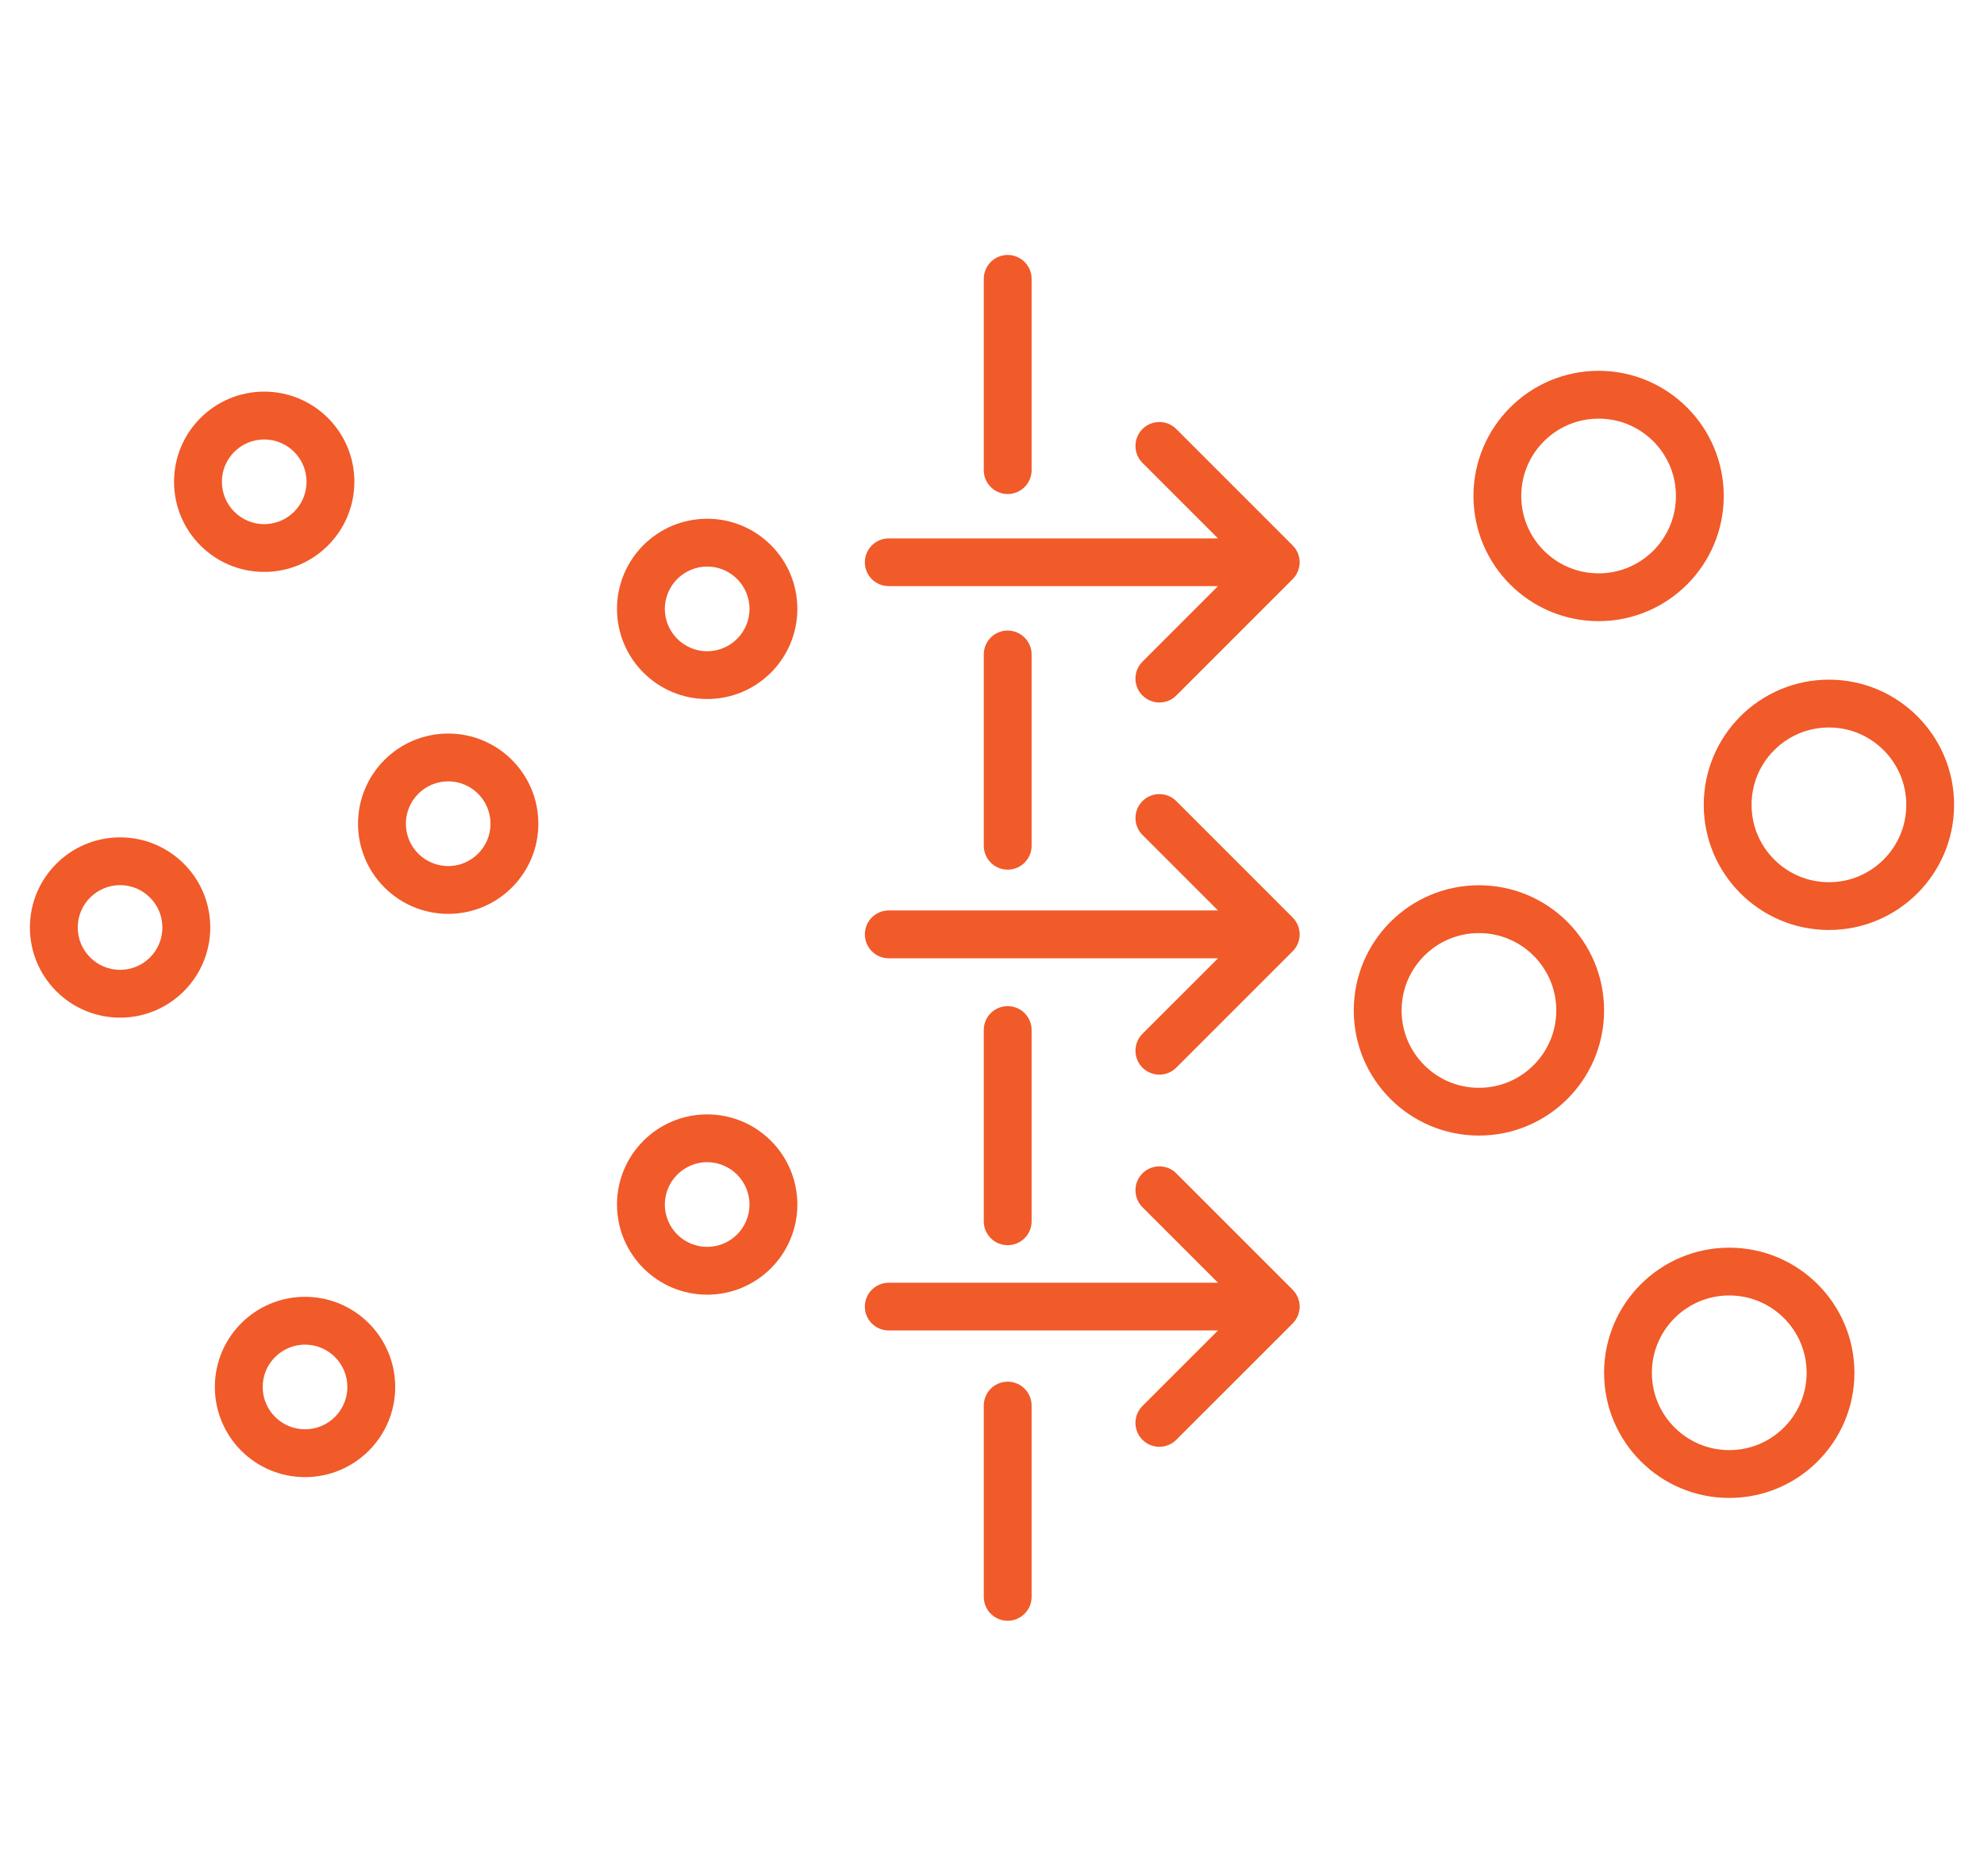 <?xml version="1.0" encoding="utf-8"?>
<!-- Generator: Adobe Illustrator 16.0.0, SVG Export Plug-In . SVG Version: 6.00 Build 0)  -->
<!DOCTYPE svg PUBLIC "-//W3C//DTD SVG 1.1//EN" "http://www.w3.org/Graphics/SVG/1.1/DTD/svg11.dtd">
<svg version="1.1" id="Calque_1" xmlns="http://www.w3.org/2000/svg" xmlns:xlink="http://www.w3.org/1999/xlink" x="0px" y="0px"
	 width="55px" height="52px" viewBox="0 0 55 52" enable-background="new 0 0 55 52" xml:space="preserve">
<g>
	<path fill="#F15A29" d="M3.329,28.212c1.38,0,2.499-1.118,2.5-2.499c0-1.381-1.118-2.499-2.5-2.499c-1.381,0-2.499,1.118-2.5,2.499
		C0.83,27.094,1.948,28.211,3.329,28.212z M3.329,24.538c0.648,0.002,1.173,0.526,1.173,1.175c0,0.648-0.524,1.173-1.173,1.174
		c-0.648-0.001-1.173-0.526-1.174-1.174C2.155,25.064,2.681,24.54,3.329,24.538z"/>
	<path fill="#F15A29" d="M7.324,15.855c1.381,0,2.499-1.119,2.5-2.499c0-1.381-1.118-2.499-2.5-2.499
		c-1.38,0-2.499,1.118-2.499,2.499C4.825,14.736,5.943,15.855,7.324,15.855z M7.324,12.183c0.649,0.001,1.173,0.525,1.174,1.174
		c-0.001,0.648-0.526,1.173-1.174,1.174c-0.647-0.001-1.172-0.525-1.173-1.174C6.151,12.708,6.676,12.184,7.324,12.183z"/>
	<path fill="#F15A29" d="M8.456,35.951c-1.381,0.001-2.499,1.119-2.5,2.5c0.001,1.381,1.119,2.499,2.5,2.499s2.499-1.118,2.5-2.499
		C10.955,37.07,9.836,35.952,8.456,35.951z M8.456,39.624c-0.648,0-1.173-0.524-1.174-1.173c0-0.648,0.526-1.173,1.174-1.174
		c0.648,0.001,1.173,0.525,1.174,1.174C9.628,39.1,9.104,39.624,8.456,39.624z"/>
	<path fill="#F15A29" d="M19.604,19.379c1.38,0,2.499-1.117,2.5-2.499c0-1.38-1.118-2.498-2.5-2.499
		c-1.381,0.001-2.499,1.119-2.5,2.499C17.106,18.262,18.225,19.379,19.604,19.379z M19.604,15.706
		c0.648,0.002,1.173,0.526,1.174,1.174c-0.001,0.648-0.525,1.173-1.174,1.175c-0.648-0.002-1.172-0.526-1.174-1.175
		C18.432,16.232,18.957,15.708,19.604,15.706z"/>
	<path fill="#F15A29" d="M19.604,35.892c1.38,0,2.499-1.118,2.5-2.498c0-1.381-1.118-2.499-2.5-2.5
		c-1.381,0.001-2.499,1.119-2.5,2.5C17.106,34.773,18.225,35.892,19.604,35.892z M19.604,32.218
		c0.648,0.003,1.173,0.527,1.174,1.176c-0.001,0.647-0.525,1.172-1.174,1.173c-0.648-0.001-1.172-0.525-1.174-1.173
		C18.432,32.745,18.957,32.221,19.604,32.218z"/>
	<path fill="#F15A29" d="M12.425,25.335c1.38,0,2.499-1.119,2.499-2.499c0-1.381-1.119-2.5-2.499-2.5c-1.381,0-2.499,1.119-2.5,2.5
		C9.926,24.216,11.044,25.335,12.425,25.335z M12.425,21.661c0.648,0.001,1.172,0.526,1.173,1.175
		c-0.001,0.648-0.525,1.173-1.173,1.174c-0.648-0.001-1.172-0.525-1.174-1.174C11.252,22.188,11.777,21.662,12.425,21.661z"/>
	<path fill="#F15A29" d="M40.999,31.481c1.916,0,3.469-1.553,3.469-3.469c0-1.917-1.553-3.47-3.469-3.47
		c-1.917,0-3.47,1.553-3.47,3.47C37.529,29.929,39.082,31.481,40.999,31.481z M40.999,25.868c0.594,0,1.126,0.239,1.516,0.628
		c0.389,0.391,0.628,0.922,0.628,1.517c0,0.594-0.239,1.125-0.628,1.516c-0.39,0.389-0.922,0.628-1.516,0.628
		c-0.595,0-1.127-0.239-1.516-0.628c-0.39-0.391-0.628-0.922-0.628-1.516c0-0.595,0.238-1.126,0.628-1.517
		C39.872,26.107,40.404,25.868,40.999,25.868z"/>
	<path fill="#F15A29" d="M44.316,17.22c1.916-0.001,3.469-1.554,3.469-3.469c0-1.917-1.553-3.47-3.469-3.471
		c-1.916,0.001-3.468,1.554-3.469,3.471C40.849,15.666,42.4,17.219,44.316,17.22z M44.316,11.606c0.594,0,1.126,0.238,1.517,0.628
		c0.388,0.39,0.627,0.921,0.627,1.517c0,0.594-0.239,1.125-0.627,1.516c-0.391,0.389-0.923,0.627-1.517,0.628
		c-0.594-0.001-1.126-0.239-1.516-0.628c-0.389-0.391-0.628-0.922-0.628-1.516c0-0.596,0.239-1.127,0.628-1.517
		C43.19,11.845,43.723,11.606,44.316,11.606z"/>
	<path fill="#F15A29" d="M44.468,38.058c0.001,1.916,1.554,3.469,3.47,3.469s3.469-1.553,3.47-3.469
		c-0.001-1.916-1.554-3.469-3.47-3.469S44.469,36.142,44.468,38.058z M47.938,35.914c0.594,0,1.126,0.239,1.517,0.628
		c0.389,0.39,0.627,0.922,0.628,1.516c-0.001,0.594-0.239,1.125-0.628,1.515c-0.391,0.39-0.923,0.628-1.517,0.628
		c-0.595,0-1.126-0.238-1.517-0.628c-0.389-0.39-0.627-0.921-0.628-1.515c0.001-0.594,0.239-1.126,0.628-1.516
		C46.812,36.153,47.343,35.914,47.938,35.914z"/>
	<path fill="#F15A29" d="M50.702,25.782c1.915-0.001,3.468-1.554,3.469-3.47c-0.001-1.917-1.554-3.47-3.469-3.47
		c-1.918,0-3.47,1.553-3.471,3.47C47.232,24.229,48.784,25.781,50.702,25.782z M50.702,20.168c0.593,0,1.125,0.239,1.515,0.628
		c0.39,0.39,0.628,0.922,0.629,1.517c-0.001,0.595-0.239,1.126-0.629,1.516s-0.922,0.628-1.515,0.628
		c-0.596,0-1.127-0.238-1.517-0.628s-0.628-0.921-0.628-1.516s0.238-1.127,0.628-1.517C49.575,20.407,50.106,20.168,50.702,20.168z"
		/>
	<path fill="#F15A29" d="M24.638,36.884h9.127l-2.094,2.093c-0.258,0.259-0.26,0.68,0,0.938c0.259,0.259,0.678,0.259,0.938,0
		l3.225-3.224c0.009-0.009,0.016-0.018,0.023-0.026c0.021-0.023,0.041-0.047,0.059-0.073c0.016-0.022,0.027-0.048,0.04-0.073
		c0.006-0.014,0.015-0.025,0.021-0.039c0.013-0.028,0.02-0.059,0.027-0.089c0.004-0.013,0.009-0.023,0.012-0.036
		c0.009-0.043,0.013-0.087,0.013-0.133c0-0.044-0.004-0.088-0.013-0.132c-0.003-0.011-0.008-0.021-0.01-0.034
		c-0.009-0.03-0.017-0.061-0.029-0.09c-0.005-0.013-0.012-0.022-0.017-0.034c-0.015-0.026-0.027-0.054-0.044-0.079
		c-0.016-0.023-0.035-0.044-0.054-0.064c-0.01-0.011-0.017-0.023-0.028-0.035l-3.225-3.225c-0.26-0.259-0.679-0.259-0.938,0
		c-0.258,0.259-0.258,0.679,0,0.938l0,0l2.094,2.094h-9.127c-0.366,0-0.663,0.297-0.663,0.662
		C23.975,36.588,24.272,36.884,24.638,36.884z"/>
	<path fill="#F15A29" d="M24.638,16.249h9.127l-2.094,2.094c-0.258,0.259-0.26,0.678,0,0.937c0.259,0.26,0.678,0.26,0.938,0.001
		l3.225-3.225c0.009-0.008,0.016-0.018,0.023-0.026c0.021-0.023,0.041-0.047,0.059-0.073c0.016-0.022,0.027-0.048,0.04-0.072
		c0.006-0.014,0.015-0.026,0.021-0.04c0.013-0.028,0.02-0.059,0.027-0.088c0.004-0.013,0.009-0.023,0.012-0.036
		c0.009-0.043,0.013-0.088,0.013-0.133s-0.004-0.089-0.013-0.132c-0.003-0.013-0.008-0.022-0.01-0.034
		c-0.009-0.03-0.017-0.062-0.029-0.091c-0.005-0.012-0.012-0.022-0.017-0.033c-0.015-0.027-0.027-0.055-0.044-0.08
		c-0.016-0.023-0.035-0.044-0.054-0.064c-0.01-0.012-0.017-0.023-0.028-0.034l-3.225-3.226c-0.26-0.259-0.679-0.259-0.938,0
		c-0.258,0.259-0.258,0.679,0,0.938l0,0l2.094,2.094h-9.127c-0.366,0-0.663,0.297-0.663,0.663S24.272,16.249,24.638,16.249z"/>
	<path fill="#F15A29" d="M24.638,26.567h9.127l-2.094,2.093c-0.258,0.259-0.258,0.679,0,0.938c0.259,0.259,0.678,0.259,0.938,0
		l3.225-3.225c0.091-0.091,0.155-0.207,0.182-0.339c0.009-0.043,0.013-0.087,0.013-0.13c0-0.044-0.004-0.088-0.013-0.13
		c-0.017-0.085-0.05-0.163-0.095-0.231c-0.002-0.003-0.003-0.005-0.004-0.007c-0.021-0.031-0.045-0.06-0.07-0.086
		c-0.005-0.005-0.008-0.011-0.013-0.015l-3.225-3.226c-0.26-0.259-0.679-0.259-0.938,0c-0.258,0.259-0.258,0.679,0,0.938v-0.001
		l2.094,2.094h-9.127c-0.366,0-0.663,0.297-0.663,0.663S24.272,26.567,24.638,26.567z"/>
	<path fill="#F15A29" d="M27.934,13.696c0.367,0,0.664-0.297,0.664-0.663V7.731c0-0.366-0.297-0.663-0.664-0.663
		c-0.366,0-0.662,0.297-0.662,0.663v5.302C27.272,13.399,27.568,13.696,27.934,13.696z"/>
	<path fill="#F15A29" d="M27.272,18.144v5.302c0,0.366,0.296,0.663,0.662,0.663c0.367,0,0.664-0.297,0.664-0.663v-5.302
		c0-0.366-0.297-0.663-0.664-0.663C27.568,17.48,27.272,17.777,27.272,18.144z"/>
	<path fill="#F15A29" d="M27.272,28.555v5.303c0,0.366,0.296,0.662,0.662,0.662c0.367,0,0.664-0.296,0.664-0.662v-5.303
		c0-0.366-0.297-0.662-0.664-0.662C27.568,27.893,27.272,28.188,27.272,28.555z"/>
	<path fill="#F15A29" d="M27.272,38.967v5.302c0,0.366,0.296,0.663,0.662,0.663c0.367,0,0.664-0.297,0.664-0.663v-5.302
		c0-0.366-0.297-0.663-0.664-0.663C27.568,38.304,27.272,38.601,27.272,38.967z"/>
</g>
</svg>
